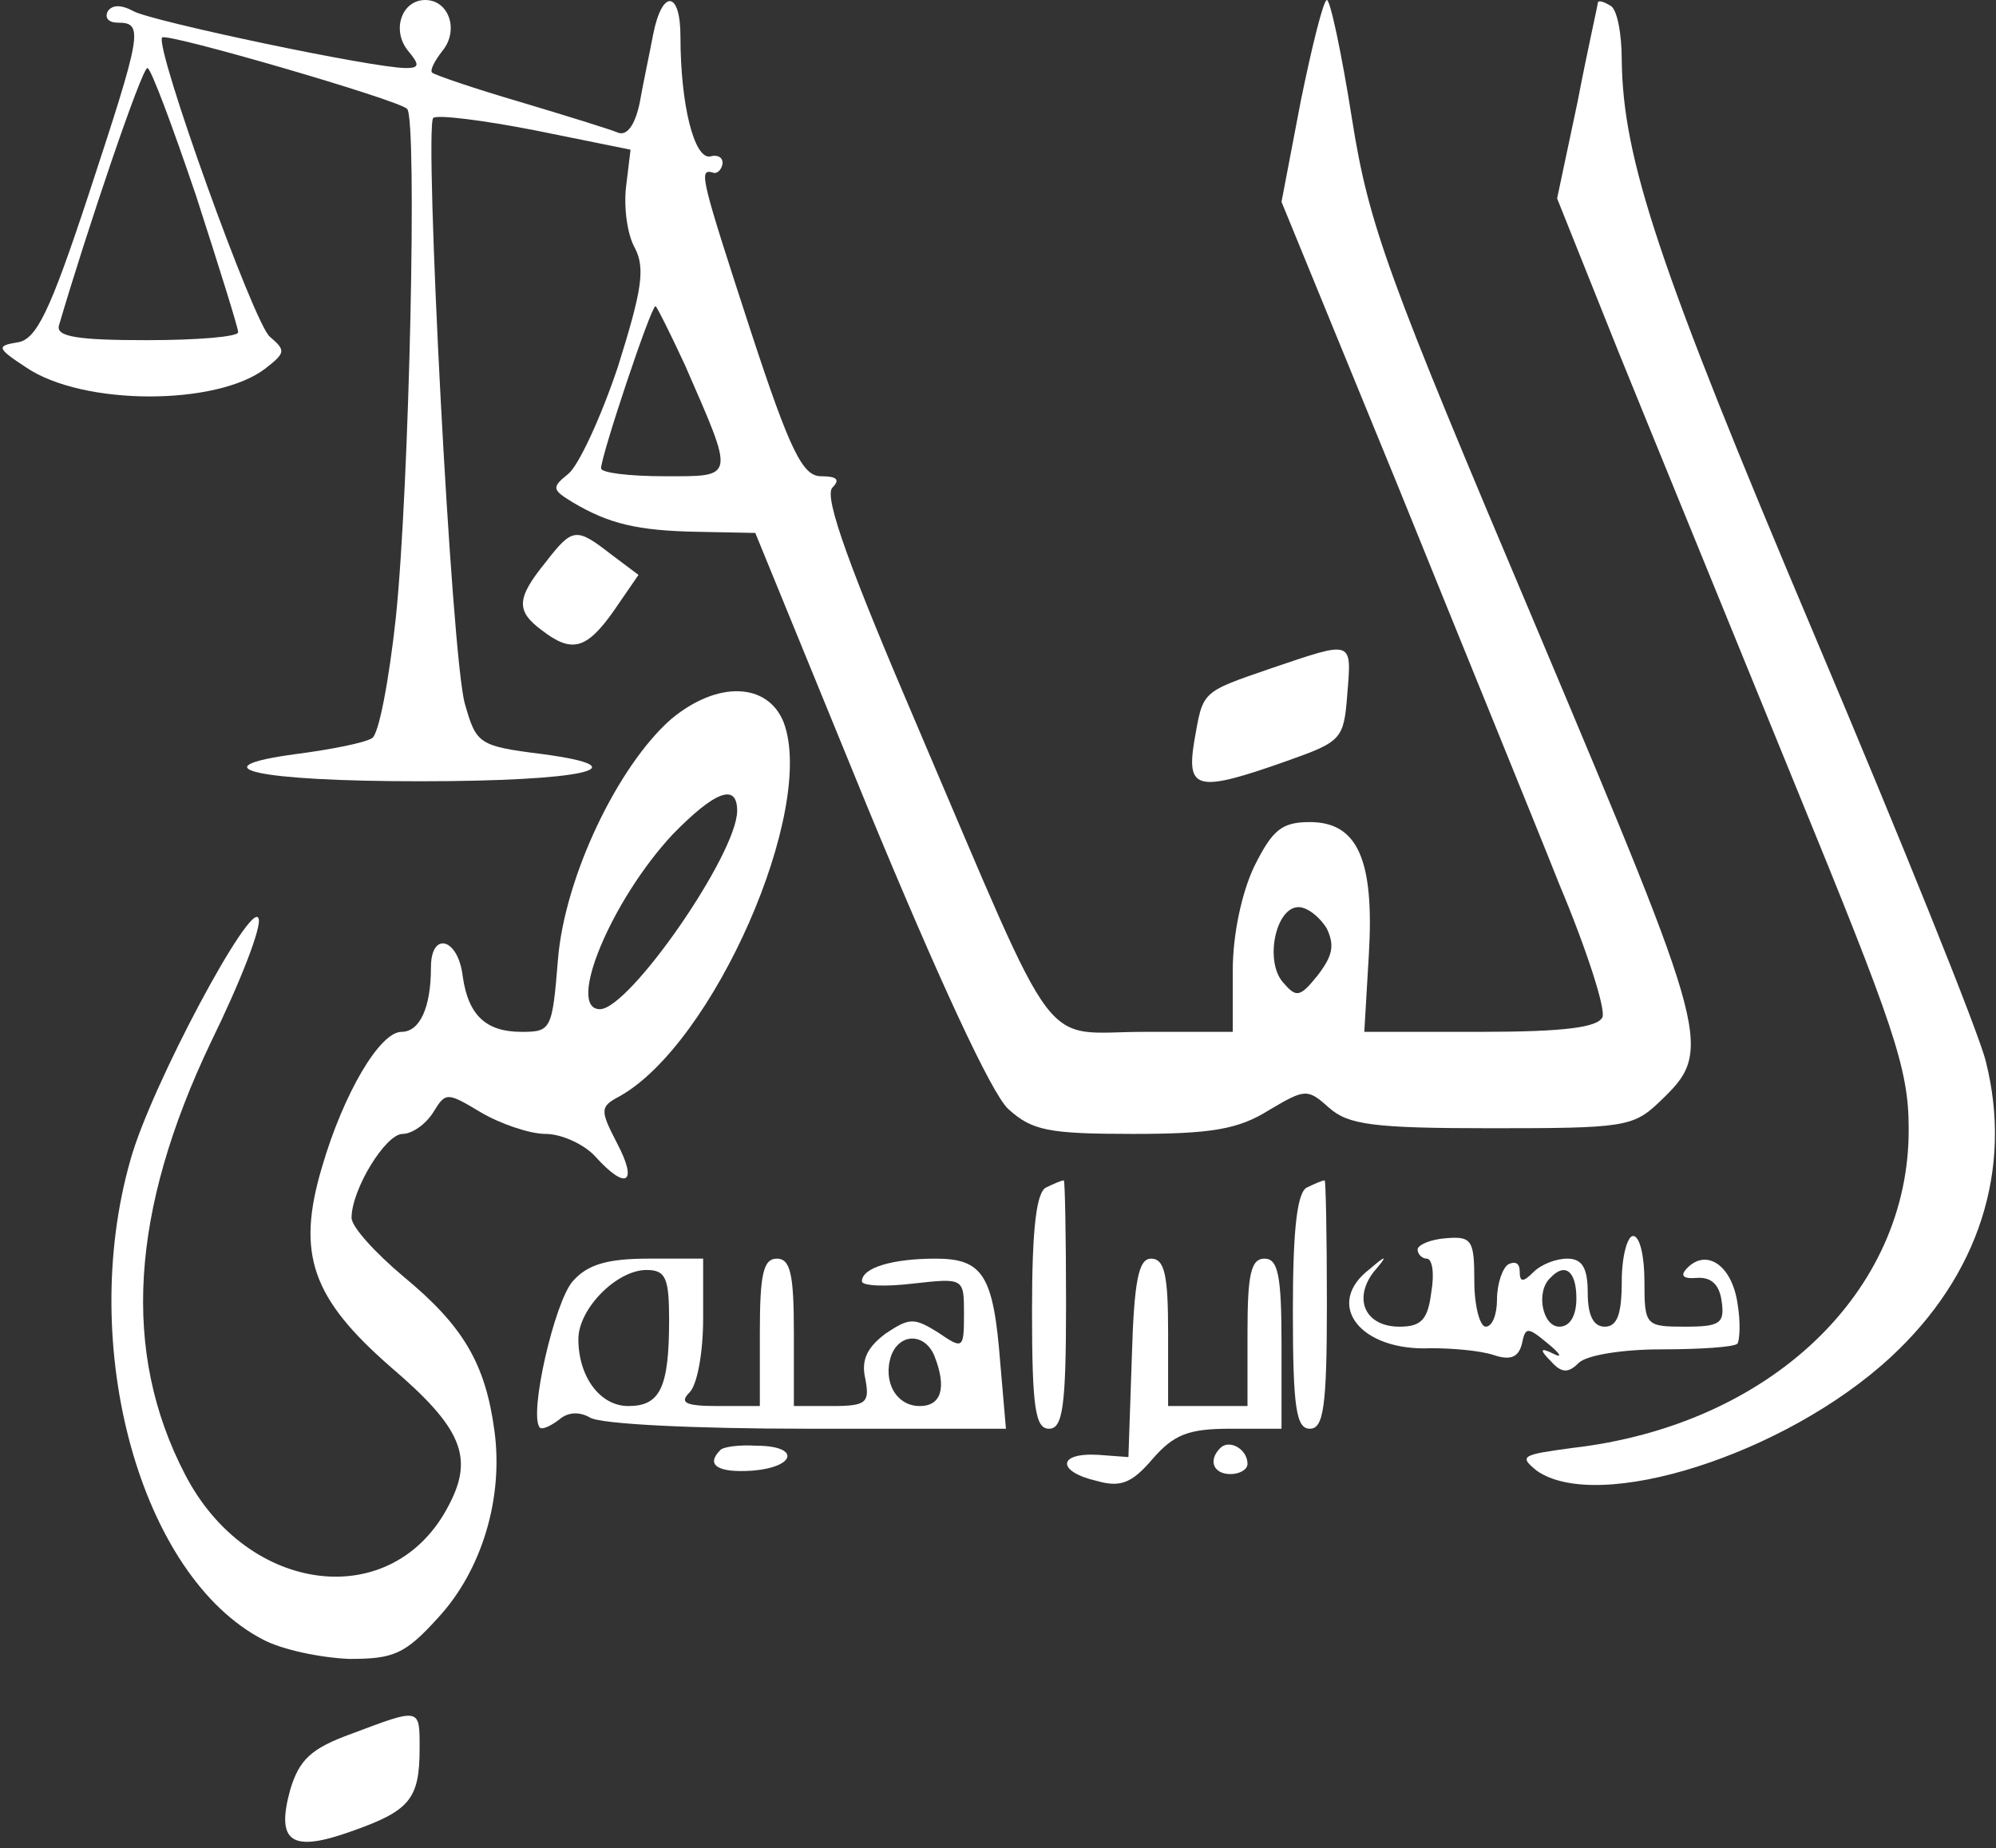 <?xml version="1.0" standalone="no"?>
<!DOCTYPE svg PUBLIC "-//W3C//DTD SVG 20010904//EN"
 "http://www.w3.org/TR/2001/REC-SVG-20010904/DTD/svg10.dtd">
<svg version="1.0" xmlns="http://www.w3.org/2000/svg"
 width="176pt" height="163pt" viewBox="0 0 176 163"
 preserveAspectRatio="xMidYMid meet">

<rect x="0" y="0" width="176" height="163" fill="#333333" stroke="none"/>

<g transform="translate(0,163) scale(0.1,-0.1)"
fill="#fff" stroke="none">
<path d="M95 1620 c-3 -6 1 -10 9 -10 23 0 21 -9 -26 -152 -34 -103 -46 -128
-63 -130 -18 -3 -18 -5 8 -22 50 -34 168 -34 211 -1 18 14 18 16 4 28 -14 11
-102 256 -95 264 5 4 208 -55 216 -63 9 -9 2 -334 -10 -449 -6 -55 -15 -103
-21 -106 -6 -4 -36 -10 -67 -14 -89 -12 -34 -24 109 -24 144 0 198 12 108 24
-56 7 -58 9 -68 44 -12 40 -36 508 -28 517 4 3 44 -2 90 -11 l84 -17 -4 -33
c-2 -18 1 -42 8 -54 9 -18 6 -37 -15 -104 -15 -45 -35 -88 -44 -95 -15 -12
-14 -14 4 -25 32 -19 57 -25 110 -26 l51 -1 99 -242 c62 -150 109 -252 124
-266 21 -19 35 -22 110 -22 69 0 93 4 120 21 32 19 34 19 53 2 17 -15 39 -18
143 -18 116 0 125 1 148 23 48 46 47 50 -108 418 -132 312 -148 355 -163 450
-9 57 -19 104 -22 104 -3 0 -13 -40 -23 -89 l-17 -89 102 -249 c55 -136 120
-295 143 -353 24 -57 41 -110 38 -117 -4 -9 -33 -13 -108 -13 l-102 0 4 68 c5
84 -10 117 -52 117 -25 0 -33 -7 -49 -39 -11 -23 -19 -60 -19 -92 l0 -54 -78
0 c-93 0 -73 -28 -199 267 -60 140 -84 205 -76 213 7 7 4 10 -10 10 -16 0 -27
21 -62 128 -44 135 -46 143 -34 140 4 -2 8 2 9 7 1 6 -4 9 -11 7 -14 -2 -26
46 -26 106 0 40 -16 42 -24 2 -3 -16 -9 -44 -12 -61 -4 -19 -11 -29 -19 -26
-7 3 -46 15 -86 27 -41 12 -76 24 -78 26 -2 2 2 10 9 19 15 18 6 45 -15 45
-21 0 -30 -27 -15 -45 10 -12 10 -15 -2 -15 -29 0 -223 41 -240 50 -11 6 -19
6 -23 0z m78 -163 c20 -62 37 -116 37 -120 0 -4 -36 -7 -81 -7 -60 0 -80 3
-77 13 24 82 73 227 78 227 3 0 22 -51 43 -113z m431 -149 c44 -101 45 -98
-18 -98 -31 0 -56 3 -56 7 0 11 44 143 48 143 1 0 13 -24 26 -52z m566 -497
c7 -15 5 -24 -8 -41 -16 -20 -19 -20 -31 -6 -16 19 -6 66 14 66 8 0 19 -9 25
-19z"/>
<path d="M1409 1628 c0 -2 -9 -41 -18 -88 l-18 -85 54 -135 c30 -74 100 -245
155 -380 88 -215 101 -252 101 -305 1 -144 -122 -262 -297 -282 -44 -6 -47 -7
-31 -20 54 -38 219 14 312 100 78 72 108 166 84 261 -6 25 -75 196 -152 378
-137 324 -168 418 -169 505 0 23 -4 45 -10 48 -5 3 -10 5 -11 3z"/>
<path d="M481 1134 c-26 -32 -26 -43 -3 -60 26 -20 39 -17 63 17 l22 32 -24
18 c-31 24 -34 24 -58 -7z"/>
<path d="M1122 1041 c-64 -22 -61 -20 -69 -65 -7 -43 3 -45 82 -17 48 17 50
19 53 59 4 48 5 47 -66 23z"/>
<path d="M592 996 c-47 -41 -94 -139 -100 -212 -5 -62 -6 -64 -32 -64 -31 0
-47 14 -52 49 -4 34 -28 40 -28 8 0 -36 -10 -57 -26 -57 -19 0 -51 -54 -70
-119 -23 -77 -9 -116 61 -177 62 -53 73 -79 51 -121 -49 -96 -178 -80 -233 27
-56 108 -48 232 23 381 26 53 45 102 42 109 -6 18 -95 -148 -113 -213 -47
-165 9 -367 117 -423 17 -9 51 -16 76 -17 39 0 49 4 78 36 39 42 58 106 50
165 -8 60 -28 93 -80 136 -25 21 -46 44 -46 52 0 25 30 74 45 74 8 0 20 8 27
19 11 18 12 18 42 0 17 -10 43 -19 57 -19 14 0 34 -9 44 -20 27 -30 38 -24 19
12 -15 29 -15 32 2 41 83 46 174 253 145 330 -14 35 -58 37 -99 3z m58 -81 c0
-38 -95 -175 -121 -175 -30 0 10 96 64 154 37 38 57 46 57 21z"/>
<path d="M923 583 c-9 -3 -13 -35 -13 -109 0 -86 3 -104 15 -104 12 0 15 19
15 110 0 61 -1 110 -2 109 -2 0 -9 -3 -15 -6z"/>
<path d="M1153 583 c-9 -3 -13 -35 -13 -109 0 -86 3 -104 15 -104 12 0 15 19
15 110 0 61 -1 110 -2 109 -2 0 -9 -3 -15 -6z"/>
<path d="M1250 528 c0 -4 4 -8 8 -8 5 0 7 -13 4 -30 -3 -24 -9 -30 -28 -30
-30 0 -41 24 -23 48 13 15 12 16 -3 3 -41 -31 -9 -73 54 -70 18 0 43 -2 55 -6
15 -5 22 -2 25 10 3 15 5 15 23 0 11 -9 13 -13 5 -9 -12 6 -13 4 -2 -7 9 -10
15 -10 24 -1 7 7 39 12 73 12 34 0 64 2 67 5 2 3 3 19 0 36 -5 33 -27 48 -44
31 -7 -7 -4 -10 8 -9 13 1 20 -6 22 -20 3 -20 -1 -23 -32 -23 -35 0 -36 1 -36
40 0 22 -4 40 -10 40 -5 0 -10 -18 -10 -40 0 -29 -4 -40 -15 -40 -10 0 -15 10
-15 30 0 22 -5 30 -18 30 -10 0 -23 -5 -30 -12 -9 -9 -12 -9 -12 1 0 7 -4 9
-10 6 -5 -3 -10 -17 -10 -31 0 -13 -4 -24 -10 -24 -5 0 -10 18 -10 40 0 36 -2
40 -25 38 -14 -1 -25 -6 -25 -10z m140 -43 c0 -16 -6 -25 -15 -25 -15 0 -21
31 -8 43 13 14 23 6 23 -18z"/>
<path d="M505 500 c-16 -18 -39 -118 -29 -129 2 -2 9 1 17 7 8 7 18 7 27 2 8
-6 94 -10 191 -10 l176 0 -5 58 c-6 77 -15 92 -57 92 -38 0 -65 -8 -65 -20 0
-4 20 -5 45 -2 45 5 45 5 45 -27 0 -31 -1 -31 -23 -16 -21 13 -25 13 -46 -1
-16 -12 -22 -23 -18 -40 4 -21 1 -24 -29 -24 l-34 0 0 65 c0 51 -3 65 -15 65
-12 0 -15 -14 -15 -65 l0 -65 -37 0 c-29 0 -34 3 -25 12 7 7 12 36 12 65 l0
53 -48 0 c-36 0 -54 -5 -67 -20z m85 -34 c0 -60 -8 -76 -36 -76 -25 0 -44 26
-44 59 0 27 34 61 60 61 17 0 20 -7 20 -44z m234 -32 c11 -28 6 -44 -13 -44
-21 0 -33 22 -25 45 8 20 30 19 38 -1z"/>
<path d="M998 433 l-3 -88 -27 2 c-36 2 -36 -15 -1 -23 21 -6 31 -2 49 19 19
22 32 27 69 27 l45 0 0 75 c0 60 -3 75 -15 75 -12 0 -15 -14 -15 -65 l0 -65
-35 0 -35 0 0 65 c0 50 -3 65 -15 65 -11 0 -15 -19 -17 -87z"/>
<path d="M635 351 c-13 -13 -2 -20 28 -18 39 3 43 22 4 22 -15 1 -30 -1 -32
-4z"/>
<path d="M1076 353 c-11 -11 -6 -23 9 -23 8 0 15 4 15 9 0 13 -16 22 -24 14z"/>
<path d="M310 101 c-36 -13 -46 -23 -54 -49 -13 -47 1 -56 54 -37 51 18 60 28
60 73 0 36 1 36 -60 13z"/>
</g>
</svg>
